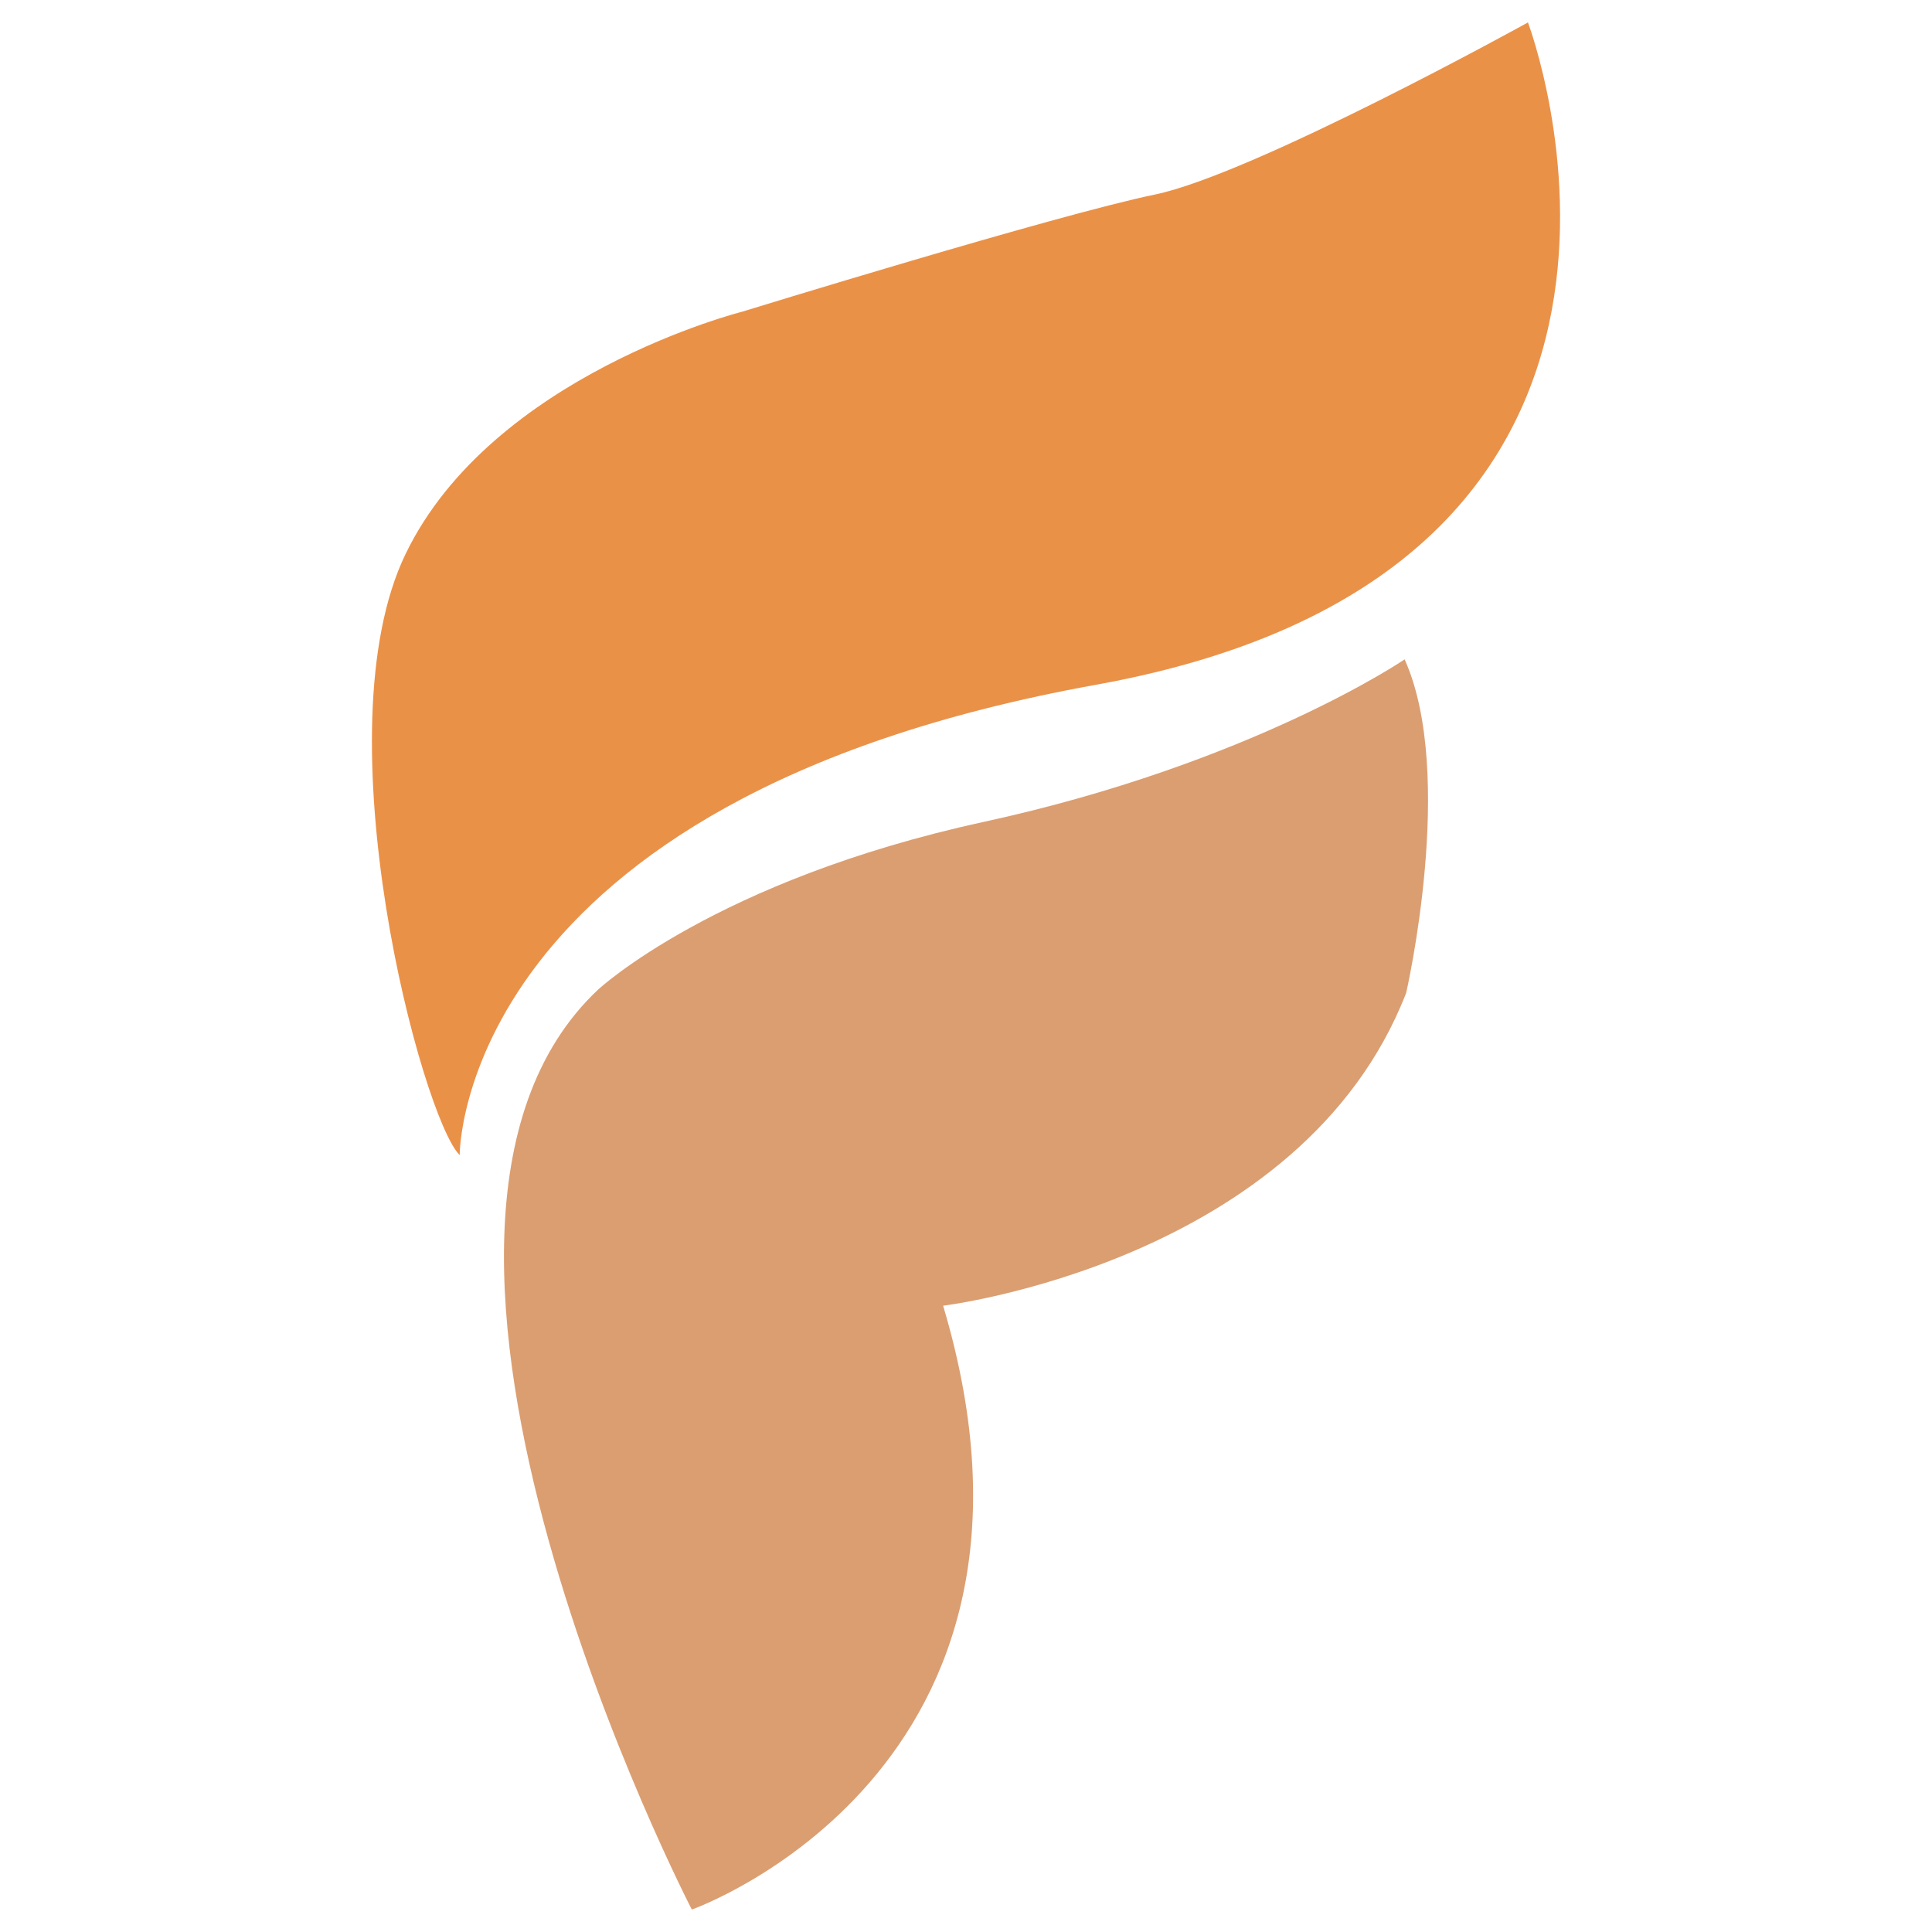 <?xml version="1.0" encoding="utf-8"?>
<!-- Generator: Adobe Illustrator 16.0.3, SVG Export Plug-In . SVG Version: 6.00 Build 0)  -->
<!DOCTYPE svg PUBLIC "-//W3C//DTD SVG 1.1//EN" "http://www.w3.org/Graphics/SVG/1.1/DTD/svg11.dtd">
<svg version="1.1" id="Layer_1" xmlns="http://www.w3.org/2000/svg" xmlns:xlink="http://www.w3.org/1999/xlink" x="0px" y="0px"
	 width="500px" height="500px" viewBox="0 0 500 500" enable-background="new 0 0 500 500" xml:space="preserve">
<g>
	<path fill="#DB9E71" d="M363.518,170.644c13.391,29.786,0.397,86.335,0.397,86.335c-27.082,69.699-119.836,80.939-119.836,80.939
		c36.017,120.619-65.036,156.273-65.036,156.273s-90.746-175.488-24.285-238.057c0,0,30.301-28.293,99.771-43.416
		C324,197.594,363.518,170.644,363.518,170.644"/>
	<path fill="#EA9148" d="M118.966,298.943c0,0-0.719-91.881,164.713-121.733C449.114,147.357,395.432,5.809,395.432,5.809
		s-70.959,39.258-96.609,44.555c-25.654,5.301-106.785,30.313-106.785,30.313s-64.626,16.319-87.051,62.639
		C82.563,189.634,109.26,289.35,118.966,298.943"/>
</g>
</svg>
